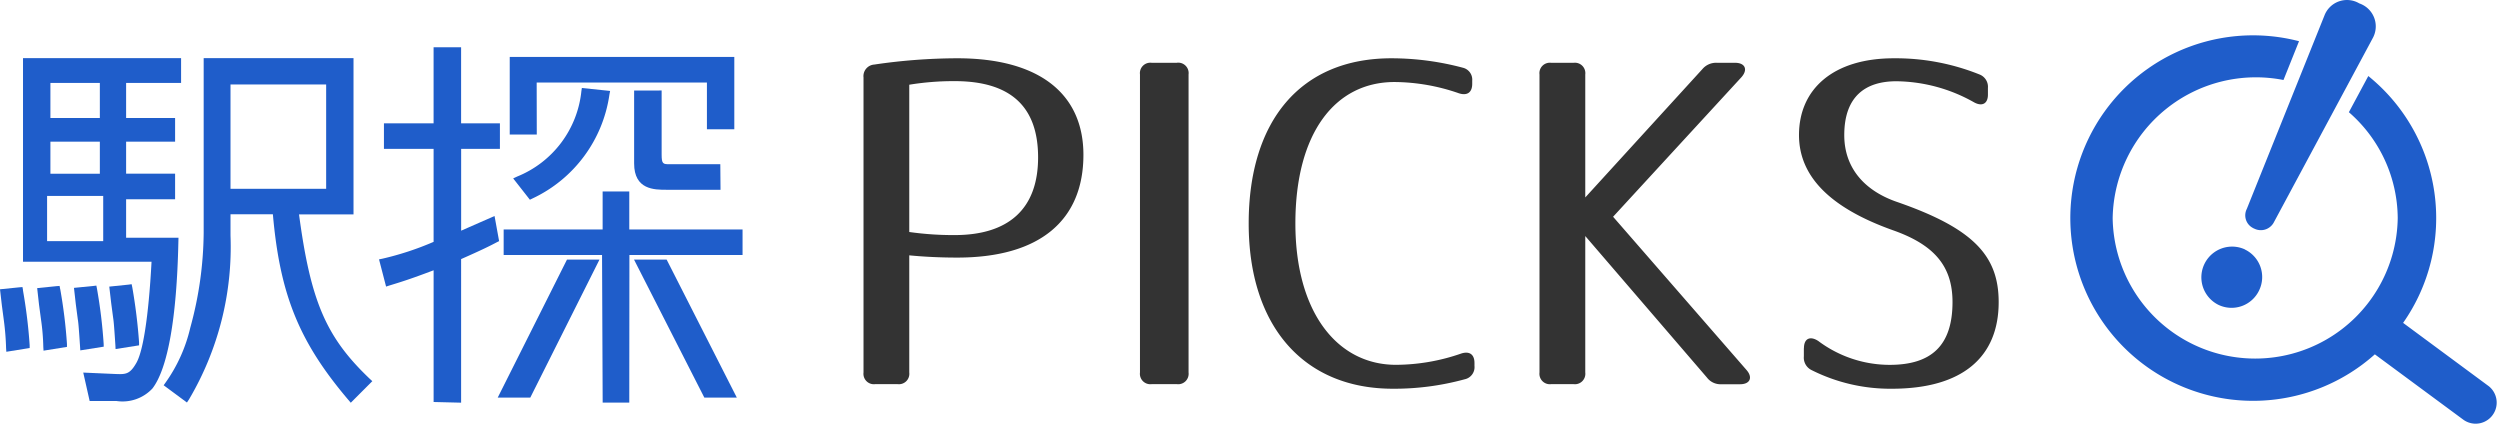 <svg xmlns="http://www.w3.org/2000/svg" xmlns:xlink="http://www.w3.org/1999/xlink" width="177" height="30" viewBox="0 0 177 30"><defs><clipPath id="a"><rect width="177" height="30" transform="translate(0 0)" fill="none"/></clipPath></defs><g transform="translate(0 0)" clip-path="url(#a)"><path d="M61.561,5.49V26.4a.739.739,0,0,0,.826.826h1.589A.739.739,0,0,0,64.8,26.4V18.106c1.017.1,2.193.159,3.4.159,5.847,0,8.93-2.638,8.93-7.278,0-4.258-3.051-6.833-8.93-6.833a40.731,40.731,0,0,0-5.879.445.823.823,0,0,0-.764.877V5.49M64.8,16.454V6.026a19.513,19.513,0,0,1,3.21-.254c3.873,0,5.911,1.716,5.911,5.4s-2.129,5.5-5.911,5.5a22.4,22.4,0,0,1-3.21-.218M83.747,4.473H81.96a.739.739,0,0,0-.826.826V26.4a.739.739,0,0,0,.826.826h1.788a.739.739,0,0,0,.826-.826V5.3a.74.74,0,0,0-.635-.83.774.774,0,0,0-.192,0m21.07,21.451v-.191c0-.636-.381-.858-.953-.667a14.2,14.2,0,0,1-4.608.794c-4.131,0-7.119-3.686-7.119-10.011,0-6.388,2.8-10.011,7.023-10.011a14.112,14.112,0,0,1,4.544.794c.572.191.953-.032.953-.667V5.744a.868.868,0,0,0-.667-.922,19.642,19.642,0,0,0-5.053-.667c-6.455,0-10.106,4.449-10.106,11.695,0,7.278,3.9,11.7,10.2,11.7a18.87,18.87,0,0,0,5.085-.667.878.878,0,0,0,.7-.957ZM123.273,4.473h-1.3a1.264,1.264,0,0,0-1.017.445l-8.295,9.089V5.3a.739.739,0,0,0-.826-.826h-1.589a.739.739,0,0,0-.826.826V26.4a.739.739,0,0,0,.826.826h1.589a.739.739,0,0,0,.826-.826V16.74l8.612,10.015a1.2,1.2,0,0,0,1.017.477h1.335c.7,0,.922-.477.445-1.017l-9.439-10.841,9.089-9.883c.477-.54.254-1.017-.449-1.017m4.866,20.212v.572a.981.981,0,0,0,.572.985,12.379,12.379,0,0,0,5.657,1.307c5.021,0,7.564-2.256,7.564-6.133,0-3.277-1.78-5.212-7.182-7.087-2.32-.794-3.75-2.415-3.75-4.735,0-2.733,1.49-3.814,3.686-3.814a11.384,11.384,0,0,1,5.5,1.49c.572.318.985.1.985-.54V6.252a.938.938,0,0,0-.6-.953,15.9,15.9,0,0,0-6.07-1.144c-4.258,0-6.706,2.161-6.706,5.434,0,2.86,2.1,5.117,6.642,6.737,2.892,1.017,4.227,2.511,4.227,5.085,0,3.114-1.525,4.449-4.449,4.449a8.444,8.444,0,0,1-5.053-1.688c-.572-.377-1.017-.187-1.017.512" transform="translate(-0.424 -0.028)" fill="#333"/><path d="M177.179,27.329l-6.023-4.452A12.923,12.923,0,0,0,168.692,5.4l-1.376,2.561a10.006,10.006,0,0,1,3.459,7.493,10.092,10.092,0,0,1-20.182,0,10.143,10.143,0,0,1,12.094-9.773l1.1-2.746a12.938,12.938,0,1,0,5.368,22.169l6.252,4.618a1.481,1.481,0,0,0,.884.292h0a1.49,1.49,0,0,0,.886-2.688" transform="translate(-1.016 -0.017)" fill="#1f5dca"/><path d="M160.621,16.149a.912.912,0,0,0,.084.038,1.042,1.042,0,0,0,1.4-.474l.008-.015L169.1,2.686A1.72,1.72,0,0,0,168.4.354a1.764,1.764,0,0,0-.262-.115,1.707,1.707,0,0,0-2.463.854l-5.5,13.7a1.006,1.006,0,0,0,.443,1.352" transform="translate(-1.102 0)" fill="#1f5dca"/><path d="M160.023,17.78,160,17.77a2.175,2.175,0,0,0-1.838,3.942,2.157,2.157,0,0,0,2.868-1.04l0,0a2.164,2.164,0,0,0-1.012-2.887" transform="translate(-1.081 -0.121)" fill="#1f5dca"/><path d="M12.648,16.859H8.94V14.136h3.468V12.326H8.94V10.058h3.468V8.383H8.94V5.9h3.892V4.142H1.64V18.558h9.1c-.087,1.666-.372,6.023-1.1,7.207-.453.778-.748.768-1.46.742-.024,0-2.275-.1-2.275-.1l.453,2.01H8.242a2.893,2.893,0,0,0,2.561-.884c1.085-1.411,1.721-4.985,1.836-10.342ZM3.58,5.9h3.5V8.381H3.58Zm0,4.159h3.5v2.27H3.58ZM7.318,17.1H3.345V13.9H7.318Z" transform="translate(-0.011 -0.028)" fill="#1f5dca"/><path d="M21.252,15.206l0,0h3.857V4.142H14.5V16.534a25.946,25.946,0,0,1-.946,6.689A10.986,10.986,0,0,1,11.8,27.118l-.133.187,1.649,1.221.139-.209A21.207,21.207,0,0,0,16.4,16.7V15.2h3c.5,5.691,1.856,9.037,5.345,13.142l.17.2,1.525-1.527-.181-.168c-3.089-2.938-4.185-5.471-5.008-11.64M16.4,6.01h6.772v7.384H16.4Z" transform="translate(-0.08 -0.028)" fill="#1f5dca"/><path d="M8.237,24.852,9.9,24.589v-.213a38.486,38.486,0,0,0-.481-3.9l-.046-.216-.212.03-1.37.141.135,1.163.139,1.049c.027.18.057.355.159,1.948h0Z" transform="translate(-0.054 -0.139)" fill="#1f5dca"/><path d="M7.375,24.479A35.692,35.692,0,0,0,6.9,20.57l-.042-.21-.216.026-1.369.135.131,1.162.139,1.06c.03.176.059.348.161,1.941l.017.263,1.659-.263Z" transform="translate(-0.036 -0.14)" fill="#1f5dca"/><path d="M4.277,20.6l-.041-.216L4.02,20.4l-1.37.139.13,1.165.141,1.053A15.671,15.671,0,0,1,3.084,24.7l.016.267L4.759,24.7v-.2a35.422,35.422,0,0,0-.479-3.9Z" transform="translate(-0.018 -0.14)" fill="#1f5dca"/><path d="M1.629,20.678l-.039-.213-.219.018L0,20.622l.135,1.162.139,1.053a18.609,18.609,0,0,1,.157,1.951l.018.259L2.1,24.781v-.2a36.238,36.238,0,0,0-.477-3.9Z" transform="translate(0 -0.141)" fill="#1f5dca"/><path d="M35.2,15.317s-2.037.894-2.365,1.039V10.565h2.745V8.755H32.832V3.371H30.884V8.755H27.369v1.81h3.516v6.581a20.945,20.945,0,0,1-3.624,1.192l-.24.048.5,1.927.233-.076c.781-.238,1.467-.446,3.132-1.079v9.326l1.947.048V18.366c1.49-.658,2.019-.922,2.529-1.192l.161-.08Z" transform="translate(-0.186 -0.023)" fill="#1f5dca"/><path d="M38.247,5.871H50.3V9.178h1.939V4.06h-15.9V9.552h1.915Z" transform="translate(-0.25 -0.028)" fill="#1f5dca"/><path d="M44.8,16.341l0-2.69H42.913v2.69H35.906v1.805h6.966c0,.457.044,10.452.044,10.452H44.8s.007-9.995.009-10.452H52.82V16.341Z" transform="translate(-0.247 -0.094)" fill="#1f5dca"/><path d="M46.914,6.452H45.207v5.164c0,1.864,1.433,1.864,2.292,1.864h3.825l-.015-1.809h-3.6c-.455,0-.554-.024-.554-.669V6.45Z" transform="translate(-0.311 -0.044)" fill="#1f5dca"/><path d="M36.857,12.547v0l-.272.127,1.183,1.51.172-.084A9.633,9.633,0,0,0,43.4,6.737l.048-.255-2-.21-.033.217a7.327,7.327,0,0,1-4.56,6.058" transform="translate(-0.252 -0.043)" fill="#1f5dca"/><path d="M35.481,28.279h2.306l4.9-9.772H40.386Z" transform="translate(-0.244 -0.127)" fill="#1f5dca"/><path d="M47.36,18.507H45.2l4.979,9.772h2.3L47.51,18.507Z" transform="translate(-0.311 -0.127)" fill="#1f5dca"/></g></svg>